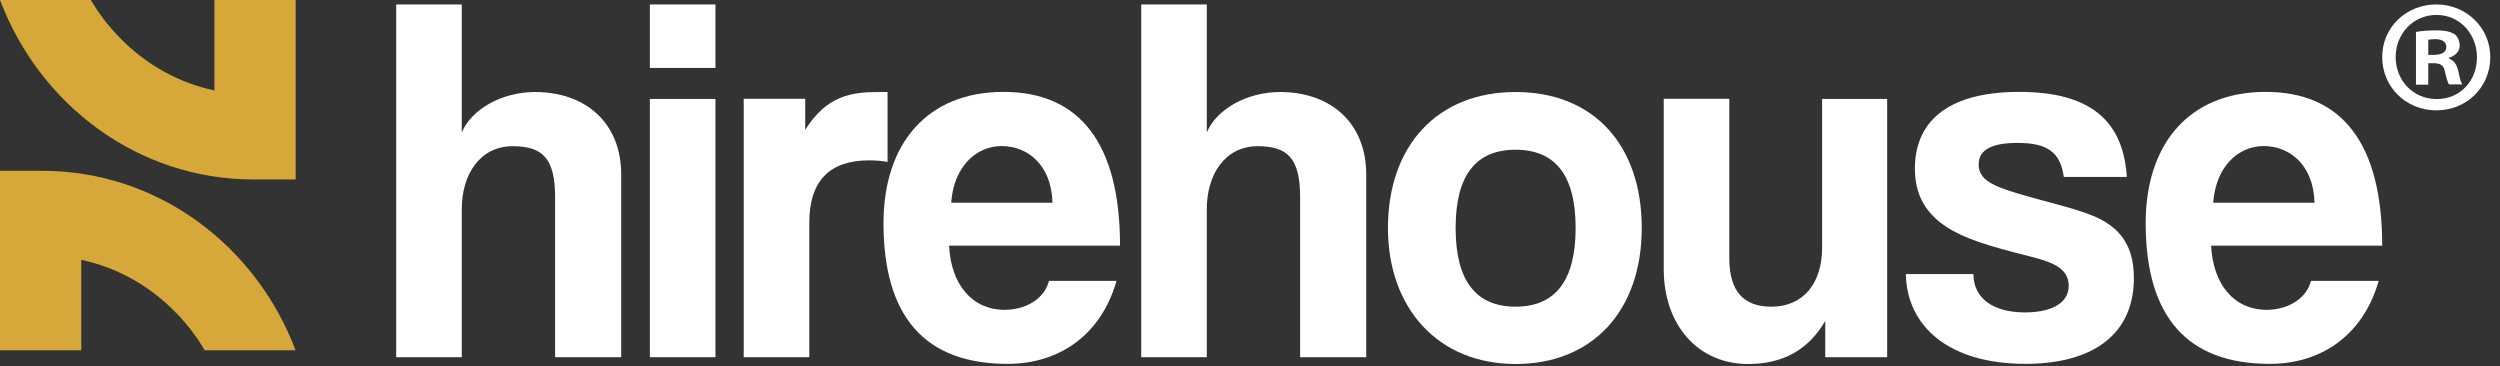 <svg width="191" height="28" viewBox="0 0 191 28" fill="none" xmlns="http://www.w3.org/2000/svg">
    <rect x="0" y="0" width="191" height="28" fill="#333333" stroke="none"/>
    <g clip-path="url(#clip0_6225_4491)">
        <path d="M42.41 27.29V15.06C42.41 12.09 41.45 11.17 39.169 11.17C36.669 11.17 35.279 13.33 35.279 15.98V27.29H30.27V0.34H35.279V10.12C36.01 8.36 38.33 7.03 40.87 7.03C44.76 7.03 47.459 9.4 47.459 13.33V27.29H42.41Z" fill="white"/>
        <path d="M49.65 0.34H54.66V5.19H49.65V0.34ZM49.65 7.56H54.66V27.29H49.65V7.55V7.56Z" fill="white"/>
        <path d="M56.82 27.29V7.55H61.52V9.92C63.18 7.27 65.1 7.03 67.15 7.03H67.81V12.37C67.35 12.29 66.88 12.25 66.42 12.25C63.34 12.25 61.83 13.85 61.83 17.02V27.29H56.82Z" fill="white"/>
        <path d="M72.51 18.779C72.66 21.75 74.28 23.669 76.75 23.669C78.37 23.669 79.8 22.829 80.14 21.459H85.3C84.15 25.509 81.02 27.799 76.98 27.799C70.66 27.799 67.5 24.189 67.5 17.049C67.5 10.96 70.85 7.02 76.67 7.02C82.49 7.02 85.57 10.95 85.57 18.77H72.5L72.51 18.779ZM80.41 15.489C80.33 12.559 78.48 11.159 76.52 11.159C74.56 11.159 72.86 12.759 72.67 15.489H80.42H80.41Z" fill="white"/>
        <path d="M99.329 27.29V15.06C99.329 12.09 98.369 11.17 96.089 11.17C93.589 11.17 92.199 13.33 92.199 15.98V27.29H87.189V0.34H92.199V10.12C92.929 8.36 95.249 7.03 97.79 7.03C101.679 7.03 104.379 9.4 104.379 13.33V27.29H99.329Z" fill="white"/>
        <path d="M106.039 17.42C106.039 11.17 109.779 7.03 115.789 7.03C121.799 7.03 125.429 11.12 125.429 17.42C125.429 23.72 121.689 27.81 115.789 27.81C109.889 27.81 106.039 23.56 106.039 17.42ZM120.379 17.42C120.379 13.41 118.839 11.44 115.789 11.44C112.739 11.44 111.209 13.41 111.209 17.42C111.209 21.43 112.749 23.43 115.789 23.43C118.829 23.43 120.379 21.43 120.379 17.42Z" fill="white"/>
        <path d="M139.449 27.29V24.52C138.139 26.77 136.169 27.81 133.549 27.81C129.769 27.81 127.109 24.88 127.109 20.55V7.55H132.119V19.74C132.119 22.23 133.199 23.43 135.319 23.43C137.859 23.43 139.209 21.54 139.209 18.94V7.56H144.179V27.29H139.439H139.449Z" fill="white"/>
        <path d="M157.679 13.53C157.409 11.61 156.409 10.919 154.139 10.919C152.249 10.919 151.169 11.399 151.169 12.559C151.169 13.72 152.209 14.2 154.249 14.809C156.409 15.45 158.449 15.889 159.909 16.489C161.919 17.329 163.029 18.7 163.029 21.259C163.029 25.349 160.139 27.799 154.739 27.799C148.919 27.799 145.679 24.95 145.609 20.939H150.769C150.769 22.779 152.269 23.869 154.699 23.869C156.469 23.869 158.049 23.309 158.049 21.82C158.049 20.419 156.629 19.98 155.009 19.57C151.809 18.77 150.039 18.209 148.689 17.32C146.919 16.16 146.299 14.63 146.299 12.87C146.299 9.54 148.489 7.02 154.279 7.02C159.749 7.02 162.219 9.27 162.489 13.52H157.669L157.679 13.53Z" fill="white"/>
        <path d="M168.93 18.779C169.08 21.75 170.7 23.669 173.17 23.669C174.79 23.669 176.21 22.829 176.56 21.459H181.73C180.58 25.509 177.45 27.799 173.41 27.799C167.09 27.799 163.93 24.189 163.93 17.049C163.93 10.96 167.28 7.02 173.1 7.02C178.92 7.02 182 10.95 182 18.77H168.93V18.779ZM176.83 15.489C176.75 12.559 174.9 11.159 172.94 11.159C170.98 11.159 169.28 12.759 169.09 15.489H176.84H176.83Z" fill="white"/>
        <path d="M22.58 26.76H15.64C15.05 25.76 14.34 24.82 13.52 23.97C11.49 21.85 8.96 20.44 6.21 19.85V26.76H0V13.05H3.24C12.03 13.05 19.55 18.73 22.58 26.76Z" fill="#D6A739"/>
        <path d="M0 0H6.94C7.53 1 8.24 1.94 9.06 2.79C11.09 4.91 13.62 6.32 16.38 6.91V0H22.59V13.71H19.35C10.55 13.71 3.04 8.03 0 0Z" fill="#D6A739"/>
        <path d="M190.26 4.36C190.26 6.64 188.47 8.43 186.14 8.43C183.81 8.43 182 6.64 182 4.36C182 2.08 183.84 0.34 186.14 0.34C188.44 0.34 190.26 2.13 190.26 4.36ZM183.03 4.36C183.03 6.15 184.36 7.57 186.17 7.57C187.98 7.57 189.24 6.15 189.24 4.38C189.24 2.61 187.94 1.14 186.15 1.14C184.36 1.14 183.03 2.59 183.03 4.35V4.36ZM185.51 6.47H184.58V2.44C184.95 2.37 185.46 2.32 186.13 2.32C186.89 2.32 187.23 2.44 187.53 2.61C187.75 2.78 187.92 3.1 187.92 3.49C187.92 3.93 187.58 4.27 187.09 4.42V4.47C187.48 4.62 187.7 4.91 187.82 5.45C187.94 6.06 188.02 6.31 188.12 6.45H187.11C186.99 6.3 186.91 5.93 186.79 5.47C186.72 5.03 186.47 4.83 185.96 4.83H185.52V6.45L185.51 6.47ZM185.53 4.19H185.97C186.49 4.19 186.9 4.02 186.9 3.6C186.9 3.23 186.63 2.99 186.04 2.99C185.79 2.99 185.62 3.02 185.52 3.04V4.19H185.53Z" fill="white"/>
    </g>
    <defs>
        <clipPath id="clip0_6225_4491">
            <rect width="190.26" height="27.81" fill="white"/>
        </clipPath>
    </defs>
</svg>
